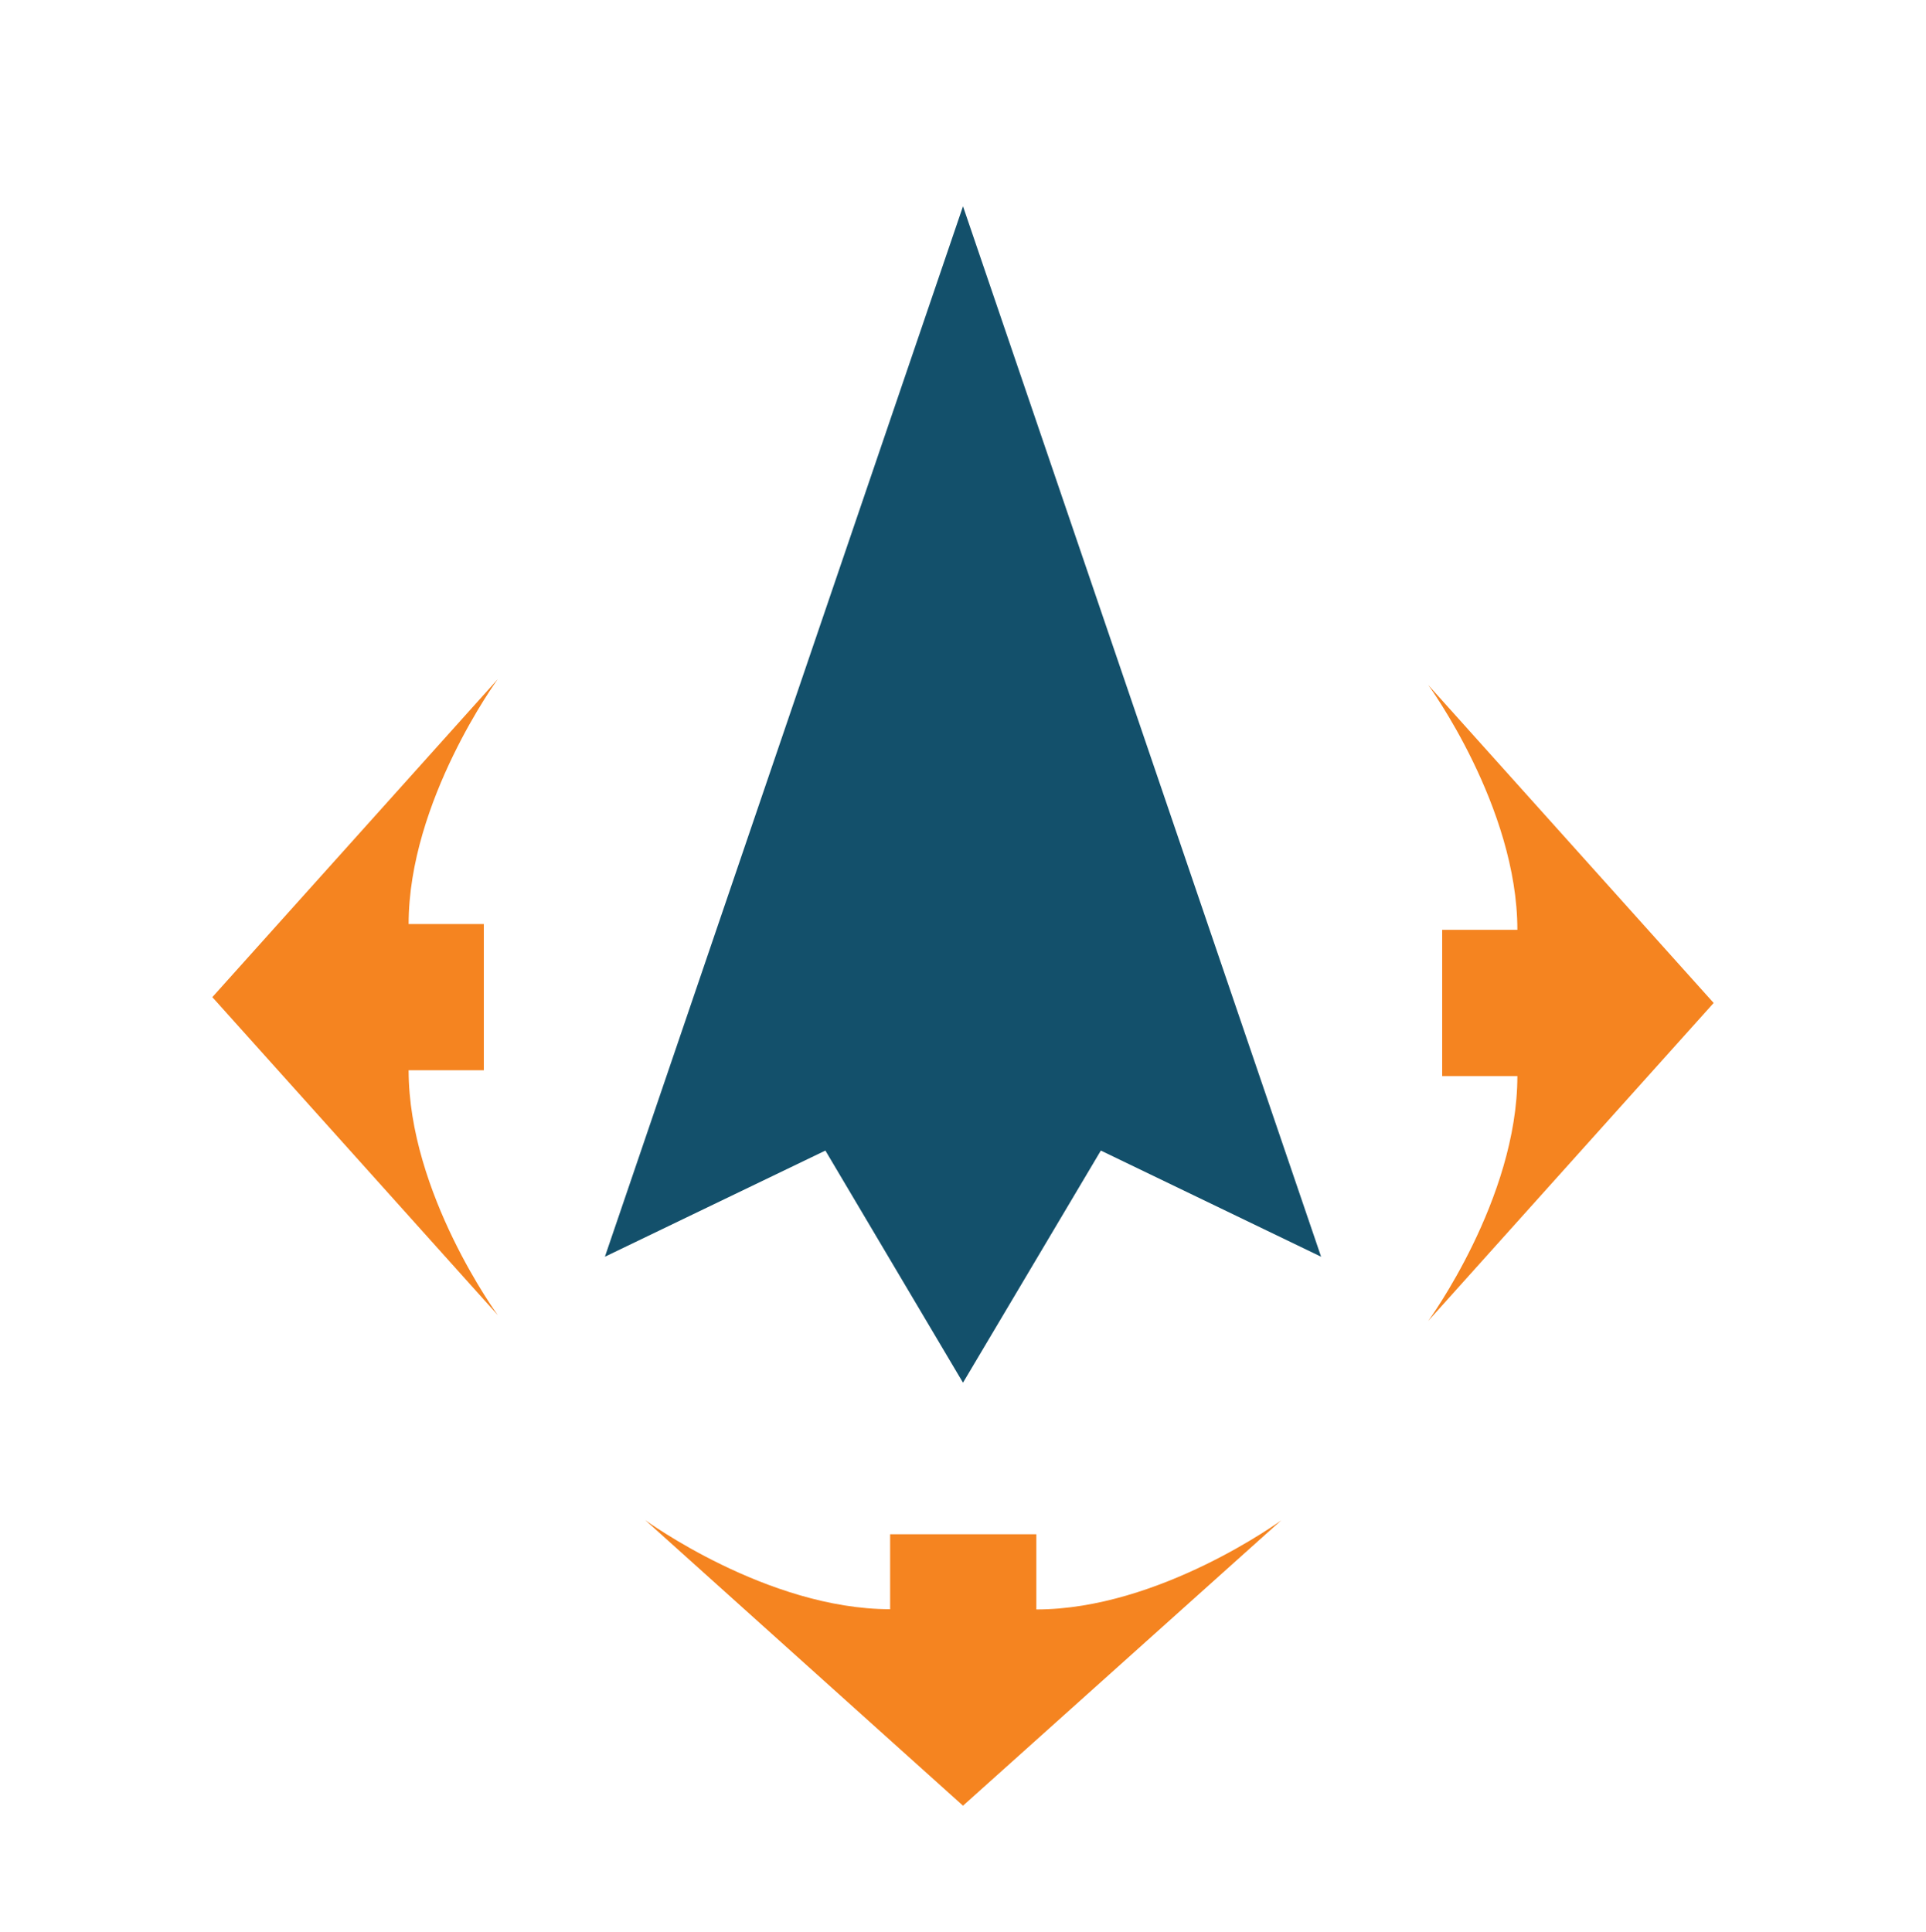 <?xml version="1.0" encoding="UTF-8"?>
<svg data-bbox="9.12 8.86 64.48 68.7" viewBox="0 0 82.72 83" xmlns="http://www.w3.org/2000/svg" data-type="color">
    <g>
        <path d="M73.6 43.08 61.34 29.42s3.83 5.23 3.83 10.52h-3.23v6.28h3.23c0 5.29-3.83 10.52-3.83 10.52L73.6 43.08z" fill="#f58420" data-color="1"/>
        <path d="m9.12 42.83 12.26-13.66s-3.83 5.23-3.83 10.52h3.23v6.28h-3.23c0 5.29 3.83 10.52 3.83 10.52L9.12 42.83z" fill="#f58420" data-color="1"/>
        <path d="M41.36 77.56 27.71 65.29s5.23 3.83 10.52 3.83V65.9h6.28v3.23c5.29 0 10.52-3.83 10.52-3.83L41.36 77.56z" fill="#f58420" data-color="1"/>
        <path fill="#13506b" d="M41.36 8.86 25.98 53.98l9.47-4.56 5.91 9.97 5.92-9.97 9.46 4.56L41.36 8.86z" data-color="2"/>
    </g>
</svg>

